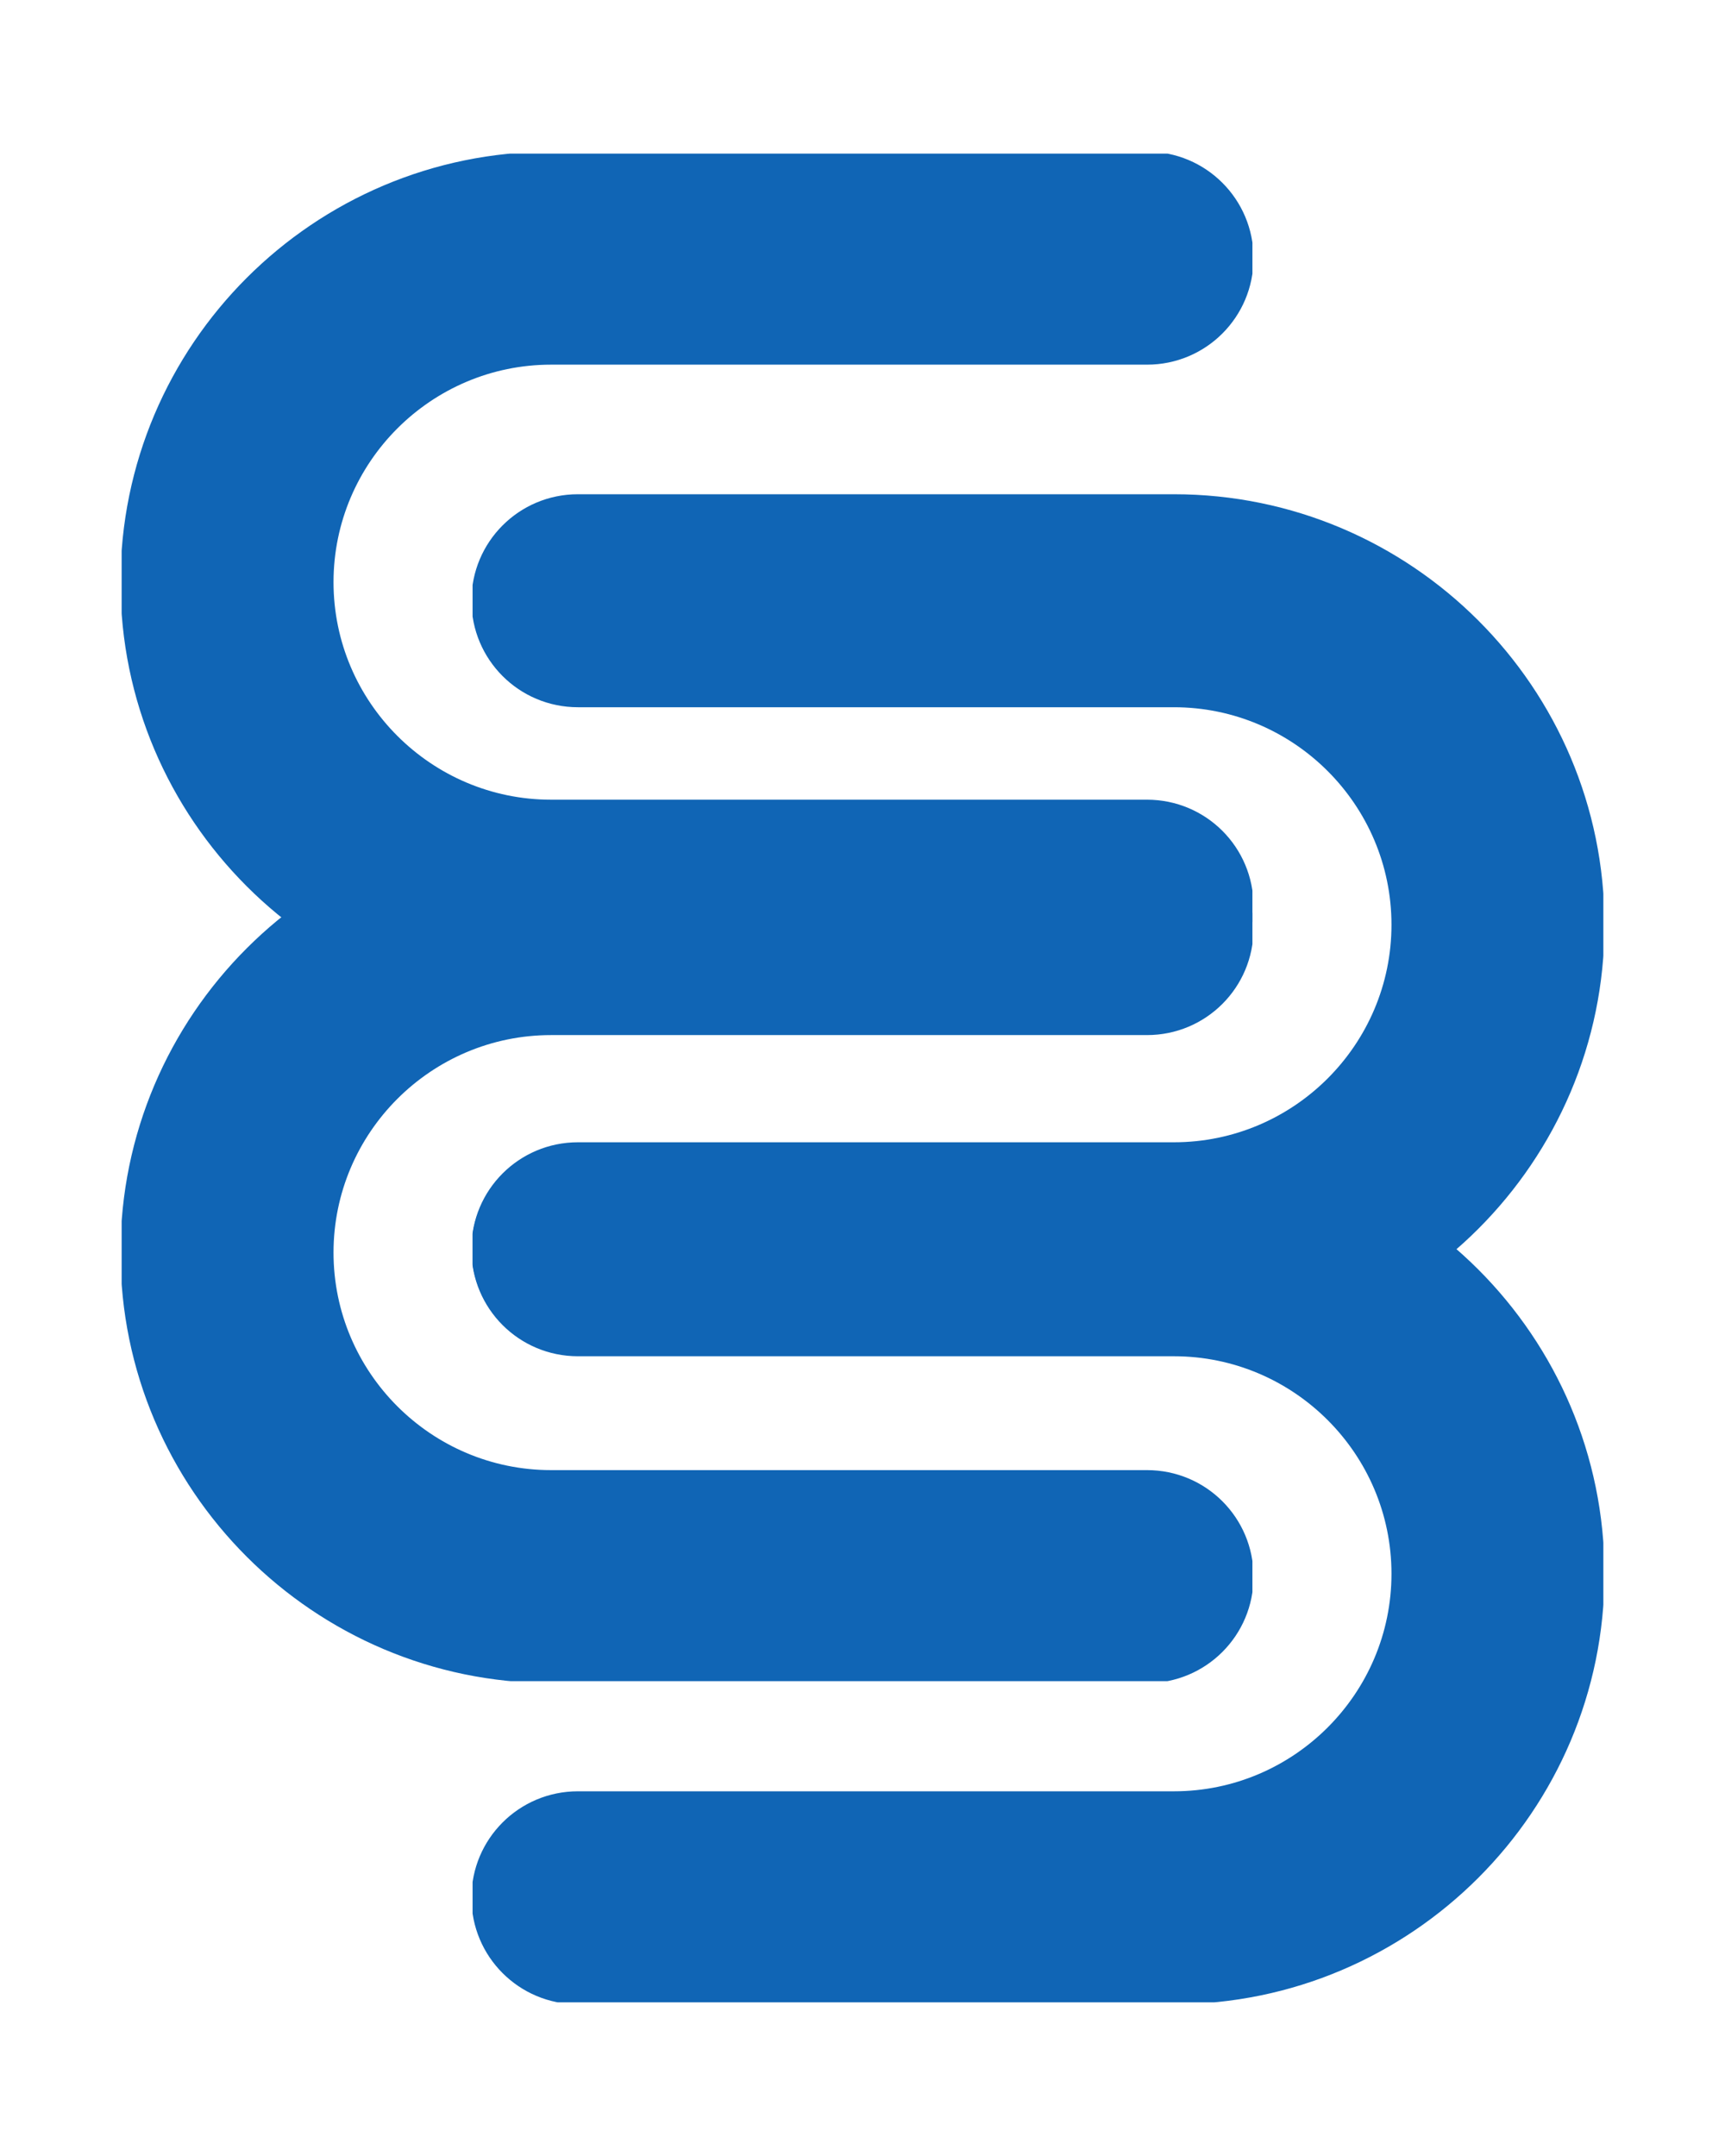 <svg xmlns="http://www.w3.org/2000/svg" width="400" height="500" version="1.0" viewBox="0 0 300 375"><defs><clipPath id="a"><path d="M82.188 85.965h196.656v149.418H82.188zm0 0"/></clipPath><clipPath id="b"><path d="M279.04 160.848c0-41.305-33.58-74.883-74.88-74.883H100.512c-10.246 0-18.524 8.277-18.524 18.523s8.278 18.524 18.524 18.524H204.16c20.848 0 37.836 16.984 37.836 37.836 0 20.847-16.988 37.832-37.836 37.832H100.512c-10.246 0-18.524 8.277-18.524 18.523s8.278 18.524 18.524 18.524H204.16c41.3-.04 74.88-33.618 74.88-74.88zm0 0"/></clipPath><clipPath id="c"><path d="M21.156 143.332h196.656v149.074H21.156zm0 0"/></clipPath><clipPath id="d"><path d="M20.957 217.867c0-41.3 33.578-74.879 74.879-74.879h103.648c10.25 0 18.524 8.278 18.524 18.524s-8.274 18.523-18.524 18.523H95.836c-20.848 0-37.832 16.985-37.832 37.832 0 20.848 16.984 37.836 37.832 37.836h103.648c10.25 0 18.524 8.274 18.524 18.524 0 10.246-8.274 18.52-18.524 18.52H95.836c-41.3-.04-74.879-33.618-74.879-74.88zm0 0"/></clipPath><clipPath id="e"><path d="M21.156 26.723h196.656v149.07H21.156zm0 0"/></clipPath><clipPath id="f"><path d="M20.957 101.258c0-41.301 33.578-74.88 74.879-74.88h103.648c10.25 0 18.524 8.278 18.524 18.524s-8.274 18.524-18.524 18.524H95.836c-20.848 0-37.832 16.984-37.832 37.832 0 20.847 16.984 37.836 37.832 37.836h103.648c10.25 0 18.524 8.273 18.524 18.52 0 10.25-8.274 18.523-18.524 18.523H95.836c-41.3-.04-74.879-33.617-74.879-74.88zm0 0"/></clipPath><clipPath id="g"><path d="M82.188 198.848h196.656V348.27H82.188zm0 0"/></clipPath><clipPath id="h"><path d="M279.04 273.73c0-41.3-33.58-74.878-74.88-74.878H100.512c-10.246 0-18.524 8.277-18.524 18.523s8.278 18.523 18.524 18.523H204.16c20.848 0 37.836 16.985 37.836 37.832 0 20.848-16.988 37.836-37.836 37.836H100.512c-10.246 0-18.524 8.274-18.524 18.52 0 10.25 8.278 18.523 18.524 18.523H204.16c41.3-.039 74.88-33.617 74.88-74.879zm0 0"/></clipPath></defs><g clip-path="url(#a)"><g clip-path="url(#b)"><path fill="#1065b5" d="M82.188 85.965h196.656v149.418H82.188zm0 0"/></g></g><g clip-path="url(#c)"><g clip-path="url(#d)"><path fill="#1065b5" d="M217.813 143.332H21.155v149.074h196.656zm0 0"/></g></g><g clip-path="url(#e)"><g clip-path="url(#f)"><path fill="#1065b5" d="M217.813 26.723H21.155v149.07h196.656zm0 0"/></g></g><g clip-path="url(#g)"><g clip-path="url(#h)"><path fill="#1065b5" d="M82.188 198.852h196.656V348.27H82.188zm0 0"/></g></g></svg>
